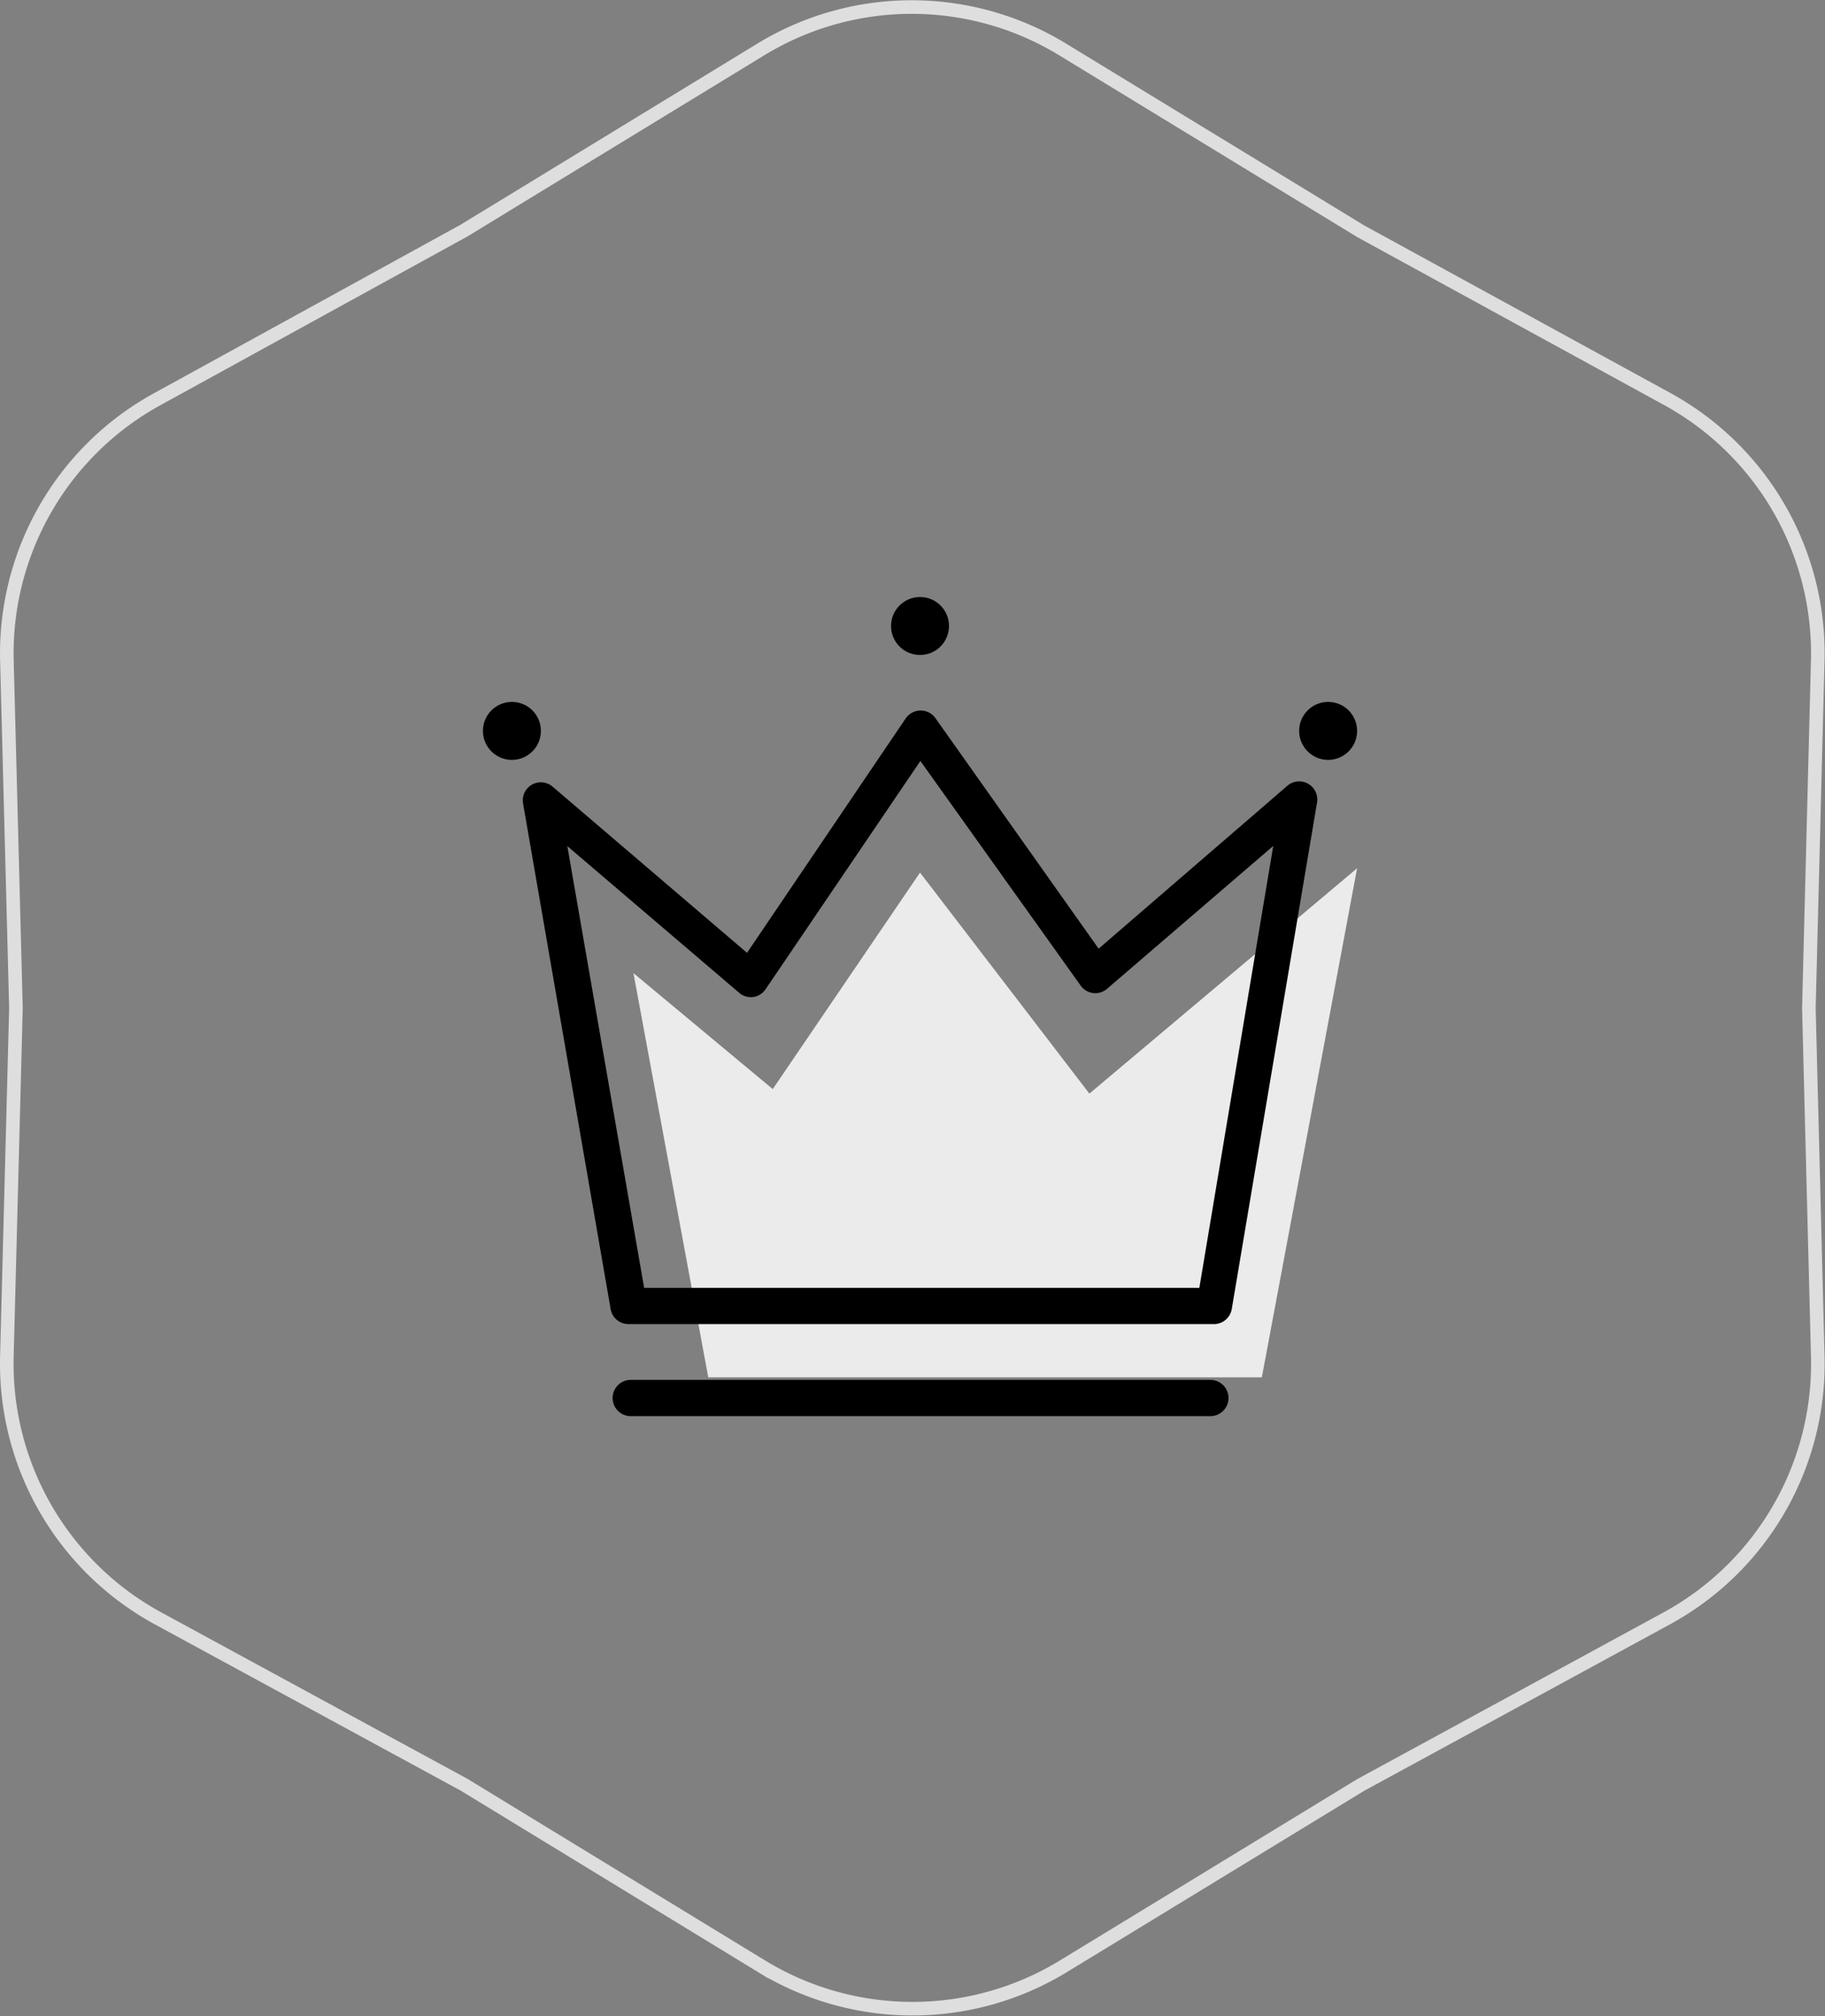 <svg xmlns="http://www.w3.org/2000/svg" viewBox="0 0 100.75 111.27"><rect x="0" y="0" width="100.75" height="111.27" fill="#808080" stroke="none"/><defs><style>.cls-1{fill:#ebebeb;}.cls-2{fill:none;stroke:#dedede;stroke-miterlimit:10;stroke-width:0.75px;}</style></defs><title>index_maina_ara4</title><g id="图层_2" data-name="图层 2"><g id="图层_2-2" data-name="图层 2"><polygon class="cls-1" points="74.92 47.92 60.14 60.36 50.79 48.16 42.66 60.11 34.97 53.71 39.1 76.02 69.66 76.02 74.92 47.92"/><path class="cls-2" d="M92,89.33a16,16,0,0,0,8.35-14.48l-.49-19.21.49-19.22A16,16,0,0,0,92,22L75.13,12.77l-16.4-10A16,16,0,0,0,42,2.73l-16.39,10L8.74,22A16,16,0,0,0,.38,36.42l.5,19.22L.38,74.85A16,16,0,0,0,8.74,89.33l16.89,9.18,16.39,10a16,16,0,0,0,16.71,0l16.4-10Z"/><path d="M67.06,73.08H34.71a1,1,0,0,1-1-.83L28.87,44.31a1,1,0,0,1,.49-1,1,1,0,0,1,1.15.11l10.73,9.17L50,39.65a1,1,0,0,1,1.65,0l9,12.71,10.43-9a1,1,0,0,1,1.63.92L68,72.25A1,1,0,0,1,67.06,73.08Zm-31.5-2H66.21l4.08-24.39-9.17,7.88a1,1,0,0,1-.77.24,1,1,0,0,1-.69-.41L50.81,42,42.27,54.59a1,1,0,0,1-.69.44,1,1,0,0,1-.78-.24L31.32,46.7Z"/><path d="M66.82,78.16h-32a1,1,0,0,1,0-2h32a1,1,0,0,1,0,2Z"/><circle cx="28.26" cy="40.34" r="1.6"/><circle cx="50.79" cy="34.55" r="1.6"/><circle cx="73.32" cy="40.34" r="1.6"/></g></g></svg>